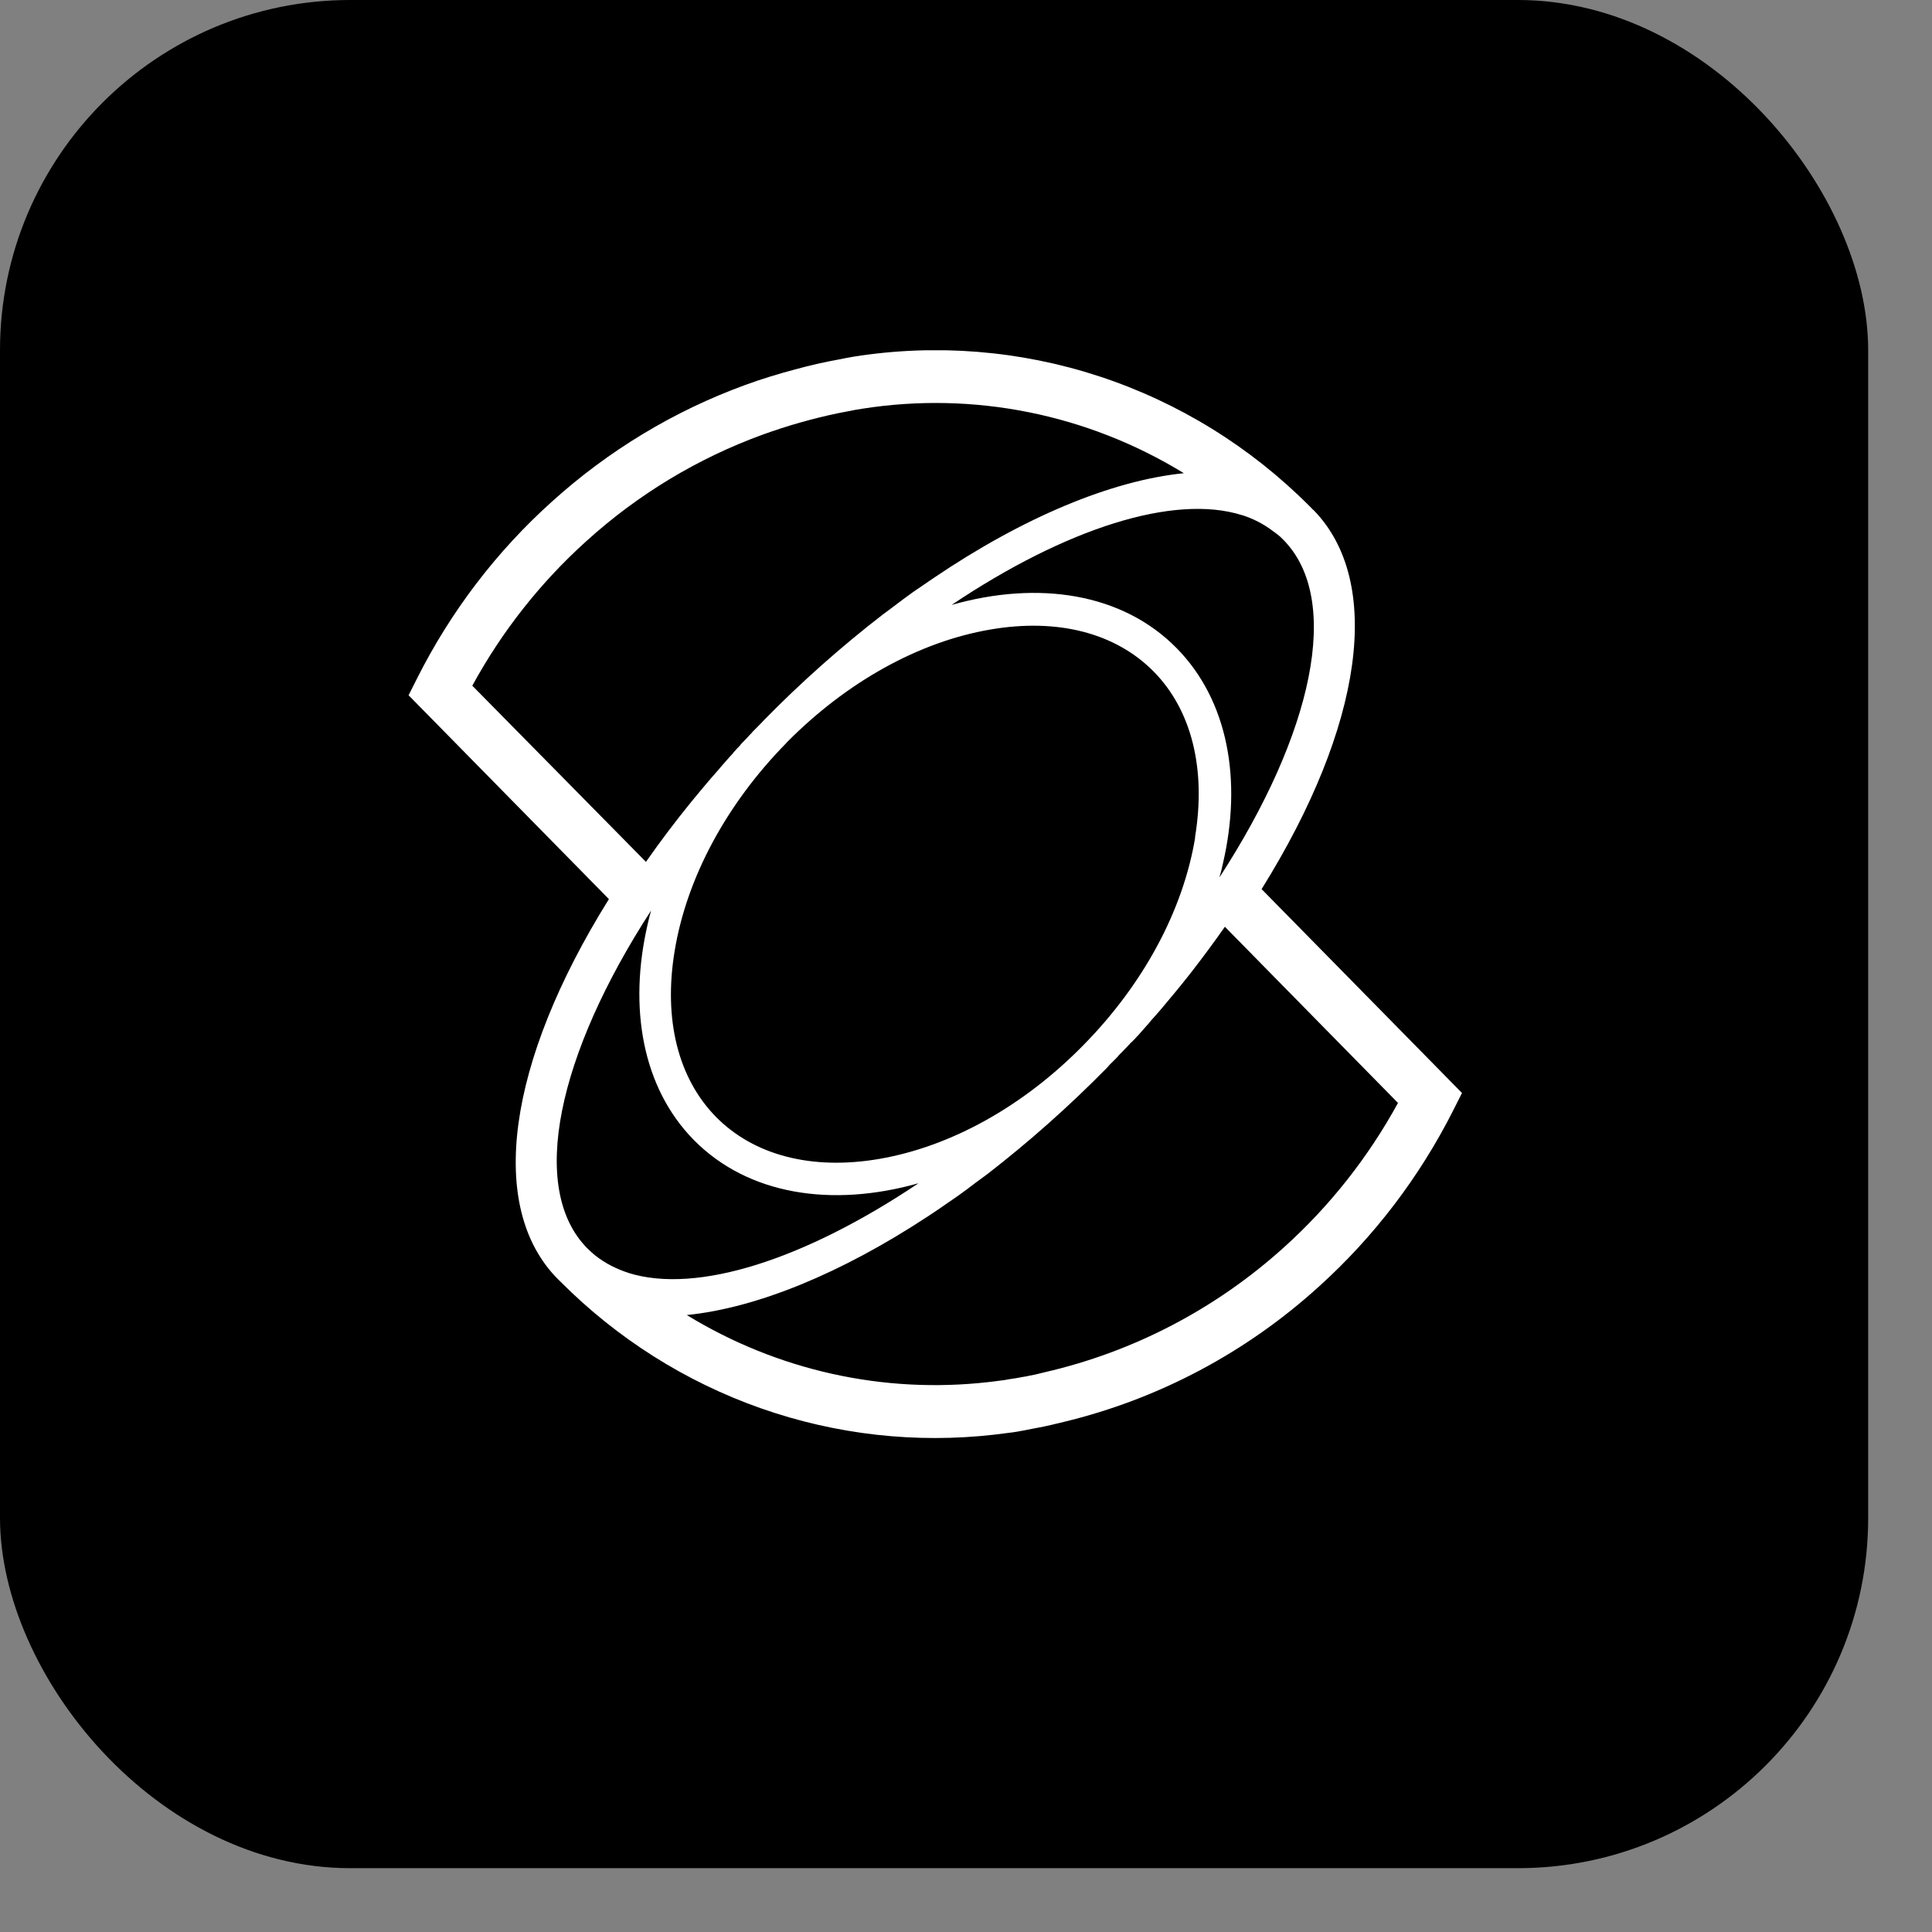 <svg width="29" height="29" viewBox="0 0 29 29" fill="none" xmlns="http://www.w3.org/2000/svg">
<rect x="0" y="0" width="29" height="29" fill="#808080" stroke="none"/>
<rect width="28.042" height="28.042" rx="5.258" fill="black"/>
<g clip-path="url(#clip0_2092_13826)">
<path fill-rule="evenodd" clip-rule="evenodd" d="M19.658 7.599L19.713 7.655L19.714 7.653C20.769 8.73 20.466 10.893 18.937 13.346L21.945 16.406L21.816 16.662C21.31 17.665 20.626 18.564 19.797 19.312C18.706 20.303 17.388 21.002 15.965 21.344L15.913 21.357L15.839 21.374L15.786 21.387L15.668 21.413C15.636 21.42 15.604 21.426 15.571 21.432L15.498 21.446C15.421 21.462 15.34 21.477 15.261 21.491L15.194 21.501L15.144 21.507C15.072 21.517 15.003 21.526 14.931 21.534C13.746 21.67 12.546 21.535 11.418 21.138C10.291 20.741 9.265 20.093 8.416 19.241L8.366 19.192C7.31 18.116 7.609 15.95 9.14 13.496L6.133 10.436L6.262 10.18C6.767 9.177 7.452 8.278 8.282 7.532C9.131 6.764 10.116 6.169 11.185 5.779C11.433 5.688 11.693 5.609 11.947 5.542C12.157 5.484 12.37 5.436 12.584 5.397C12.656 5.382 12.738 5.367 12.817 5.353C14.05 5.158 15.312 5.259 16.5 5.649C17.688 6.039 18.77 6.707 19.658 7.599ZM18.641 7.731H18.638L18.641 7.732C17.619 7.411 15.998 7.931 14.284 9.08C15.588 8.71 16.849 8.901 17.664 9.731C18.436 10.518 18.648 11.713 18.355 12.968C18.342 13.035 18.324 13.102 18.304 13.171C19.703 11.018 20.151 9.004 19.265 8.104C19.25 8.088 19.234 8.073 19.218 8.058L19.211 8.052L19.201 8.043C19.192 8.036 19.182 8.028 19.172 8.02C19.159 8.01 19.146 7.999 19.132 7.99L19.11 7.974C18.969 7.866 18.81 7.784 18.641 7.731ZM17.94 12.571C17.759 13.665 17.164 14.772 16.262 15.688C15.363 16.605 14.273 17.211 13.196 17.396C12.187 17.569 11.317 17.343 10.747 16.765C10.179 16.186 9.956 15.304 10.127 14.273C10.307 13.18 10.901 12.073 11.799 11.157C11.799 11.157 11.8 11.157 11.804 11.152L11.807 11.147C12.708 10.236 13.793 9.632 14.868 9.449C15.877 9.276 16.745 9.501 17.317 10.08C17.886 10.658 18.108 11.542 17.937 12.571H17.94L17.94 12.571ZM8.801 8.123C8.115 8.741 7.537 9.473 7.092 10.288L7.086 10.289L9.696 12.937C9.909 12.633 10.135 12.332 10.378 12.034C10.463 11.931 10.55 11.825 10.64 11.72L10.674 11.68L10.798 11.539C10.801 11.536 10.805 11.529 10.805 11.529L10.828 11.503L10.84 11.489C10.861 11.465 10.883 11.44 10.904 11.416C10.937 11.379 10.97 11.34 11.005 11.304C11.005 11.3 11.01 11.295 11.01 11.295L11.066 11.233C11.08 11.22 11.093 11.206 11.106 11.191C11.107 11.188 11.109 11.188 11.109 11.188C11.113 11.186 11.113 11.183 11.113 11.183C11.115 11.18 11.118 11.177 11.12 11.173C11.122 11.17 11.124 11.167 11.127 11.164C11.133 11.159 11.139 11.154 11.144 11.147C11.147 11.144 11.151 11.14 11.154 11.137C11.175 11.115 11.2 11.09 11.223 11.065C11.235 11.05 11.25 11.035 11.265 11.02L11.286 10.998C11.289 10.992 11.299 10.982 11.299 10.982L11.339 10.942L11.416 10.864L11.442 10.837L11.471 10.806C12.03 10.236 12.627 9.706 13.258 9.219L13.341 9.158H13.341V9.157L13.342 9.157L13.425 9.095C13.518 9.024 13.61 8.955 13.704 8.888C13.804 8.819 13.905 8.75 14.004 8.683C15.359 7.764 16.687 7.212 17.77 7.103C16.321 6.214 14.61 5.871 12.937 6.136C12.865 6.147 12.796 6.159 12.721 6.175C12.674 6.183 12.633 6.191 12.592 6.2L12.567 6.205C12.187 6.285 11.813 6.392 11.448 6.524C10.473 6.879 9.574 7.422 8.801 8.123ZM8.945 18.853C9.089 18.965 9.254 19.049 9.439 19.108H9.436C10.464 19.428 12.08 18.906 13.787 17.761C12.485 18.129 11.226 17.937 10.411 17.108C9.643 16.324 9.431 15.126 9.722 13.871C9.737 13.804 9.753 13.736 9.773 13.668C8.375 15.821 7.928 17.835 8.813 18.735C8.833 18.755 8.854 18.775 8.877 18.795C8.899 18.815 8.92 18.834 8.945 18.853ZM20.984 16.555V16.556C20.539 17.37 19.961 18.102 19.276 18.72C18.251 19.647 17.011 20.294 15.672 20.6L15.656 20.604L15.611 20.615C15.561 20.628 15.51 20.64 15.459 20.648C15.425 20.656 15.392 20.663 15.356 20.668C15.284 20.682 15.212 20.694 15.139 20.704L15.079 20.715L15.01 20.724C14.955 20.731 14.899 20.739 14.841 20.745C13.262 20.926 11.669 20.572 10.309 19.739C11.352 19.635 12.622 19.117 13.925 18.26L13.999 18.211L14.073 18.161L14.175 18.091H14.175L14.371 17.956C14.465 17.889 14.559 17.82 14.65 17.749C14.708 17.707 14.763 17.667 14.819 17.625C15.449 17.137 16.046 16.607 16.606 16.038C16.62 16.024 16.632 16.01 16.644 15.997L16.659 15.979C16.687 15.953 16.712 15.927 16.737 15.902L16.776 15.862C16.776 15.862 16.787 15.851 16.788 15.846C16.793 15.842 16.799 15.836 16.803 15.831C16.805 15.829 16.807 15.826 16.809 15.824L16.854 15.779L16.889 15.742C16.9 15.731 16.912 15.719 16.924 15.707C16.927 15.703 16.93 15.7 16.933 15.696C16.938 15.69 16.944 15.684 16.95 15.68C16.953 15.677 16.955 15.674 16.958 15.67C16.96 15.667 16.962 15.664 16.965 15.661C16.965 15.661 16.97 15.656 16.973 15.654C16.978 15.649 16.983 15.644 16.987 15.639L17.001 15.624L17.015 15.611C17 15.626 16.987 15.642 16.973 15.659L17.005 15.625L17.006 15.624C17.029 15.6 17.05 15.576 17.072 15.553C17.072 15.553 17.072 15.548 17.078 15.548C17.108 15.515 17.137 15.482 17.166 15.448L17.224 15.382C17.232 15.377 17.238 15.37 17.242 15.361L17.276 15.321L17.284 15.311C17.325 15.267 17.363 15.223 17.402 15.178L17.442 15.131C17.507 15.055 17.572 14.976 17.636 14.899L17.713 14.805L17.738 14.774C17.769 14.735 17.799 14.696 17.83 14.659C17.855 14.627 17.881 14.594 17.906 14.562C18.071 14.349 18.231 14.132 18.386 13.911L20.984 16.555ZM20.984 16.555C20.984 16.553 20.985 16.552 20.987 16.551V16.559L20.984 16.556H20.985L20.984 16.555ZM26.266 8.602H27.75V18.092H26.266V8.602ZM36.111 8.602H34.726V18.092H36.111V8.602ZM66.258 8.602H67.644V18.092H66.258V8.602ZM59.888 8.602L56.304 18.092H57.833L58.733 15.681H63.031L63.93 18.091H65.46L61.876 8.601L59.888 8.602ZM59.258 14.27L60.88 9.924L62.502 14.27H59.258ZM37.305 10.511H38.69V18.09H37.305V10.511ZM38.69 8.602H37.305V9.797H38.69V8.602ZM41.269 11.418C41.712 10.913 42.612 10.508 43.501 10.508C45.96 10.508 47.056 12.147 47.056 14.157V18.09H45.67V14.158C45.67 12.922 45.014 11.918 43.47 11.918C42.351 11.918 41.342 12.543 41.269 13.817V18.089H39.884V10.51H41.269V11.418ZM51.725 10.511C52.623 10.511 53.449 10.848 54.099 11.416V10.511H55.482V18.403C55.482 20.433 53.918 22.083 51.995 22.083H51.609C49.918 22.083 48.508 20.808 48.19 19.12H49.616C49.896 20.021 50.683 20.673 51.611 20.673H51.997C53.158 20.673 54.1 19.657 54.1 18.403V17.629C53.451 18.195 52.624 18.535 51.724 18.535C49.65 18.535 47.963 16.734 47.963 14.522C47.963 12.31 49.65 10.511 51.725 10.511ZM51.725 17.121C50.413 17.121 49.347 15.956 49.347 14.519C49.347 13.082 50.413 11.916 51.725 11.916C53.035 11.916 54.1 13.083 54.1 14.519C54.1 15.954 53.035 17.121 51.725 17.121ZM31.906 8.602H33.75L29.628 13.287L34.026 18.09H32.116L27.752 13.287L31.906 8.602Z" fill="white"/>
</g>
<defs>
<clipPath id="clip0_2092_13826">
<rect width="16.024" height="16.825" fill="white" transform="translate(6.133 5.258)"/>
</clipPath>
</defs>
</svg>
